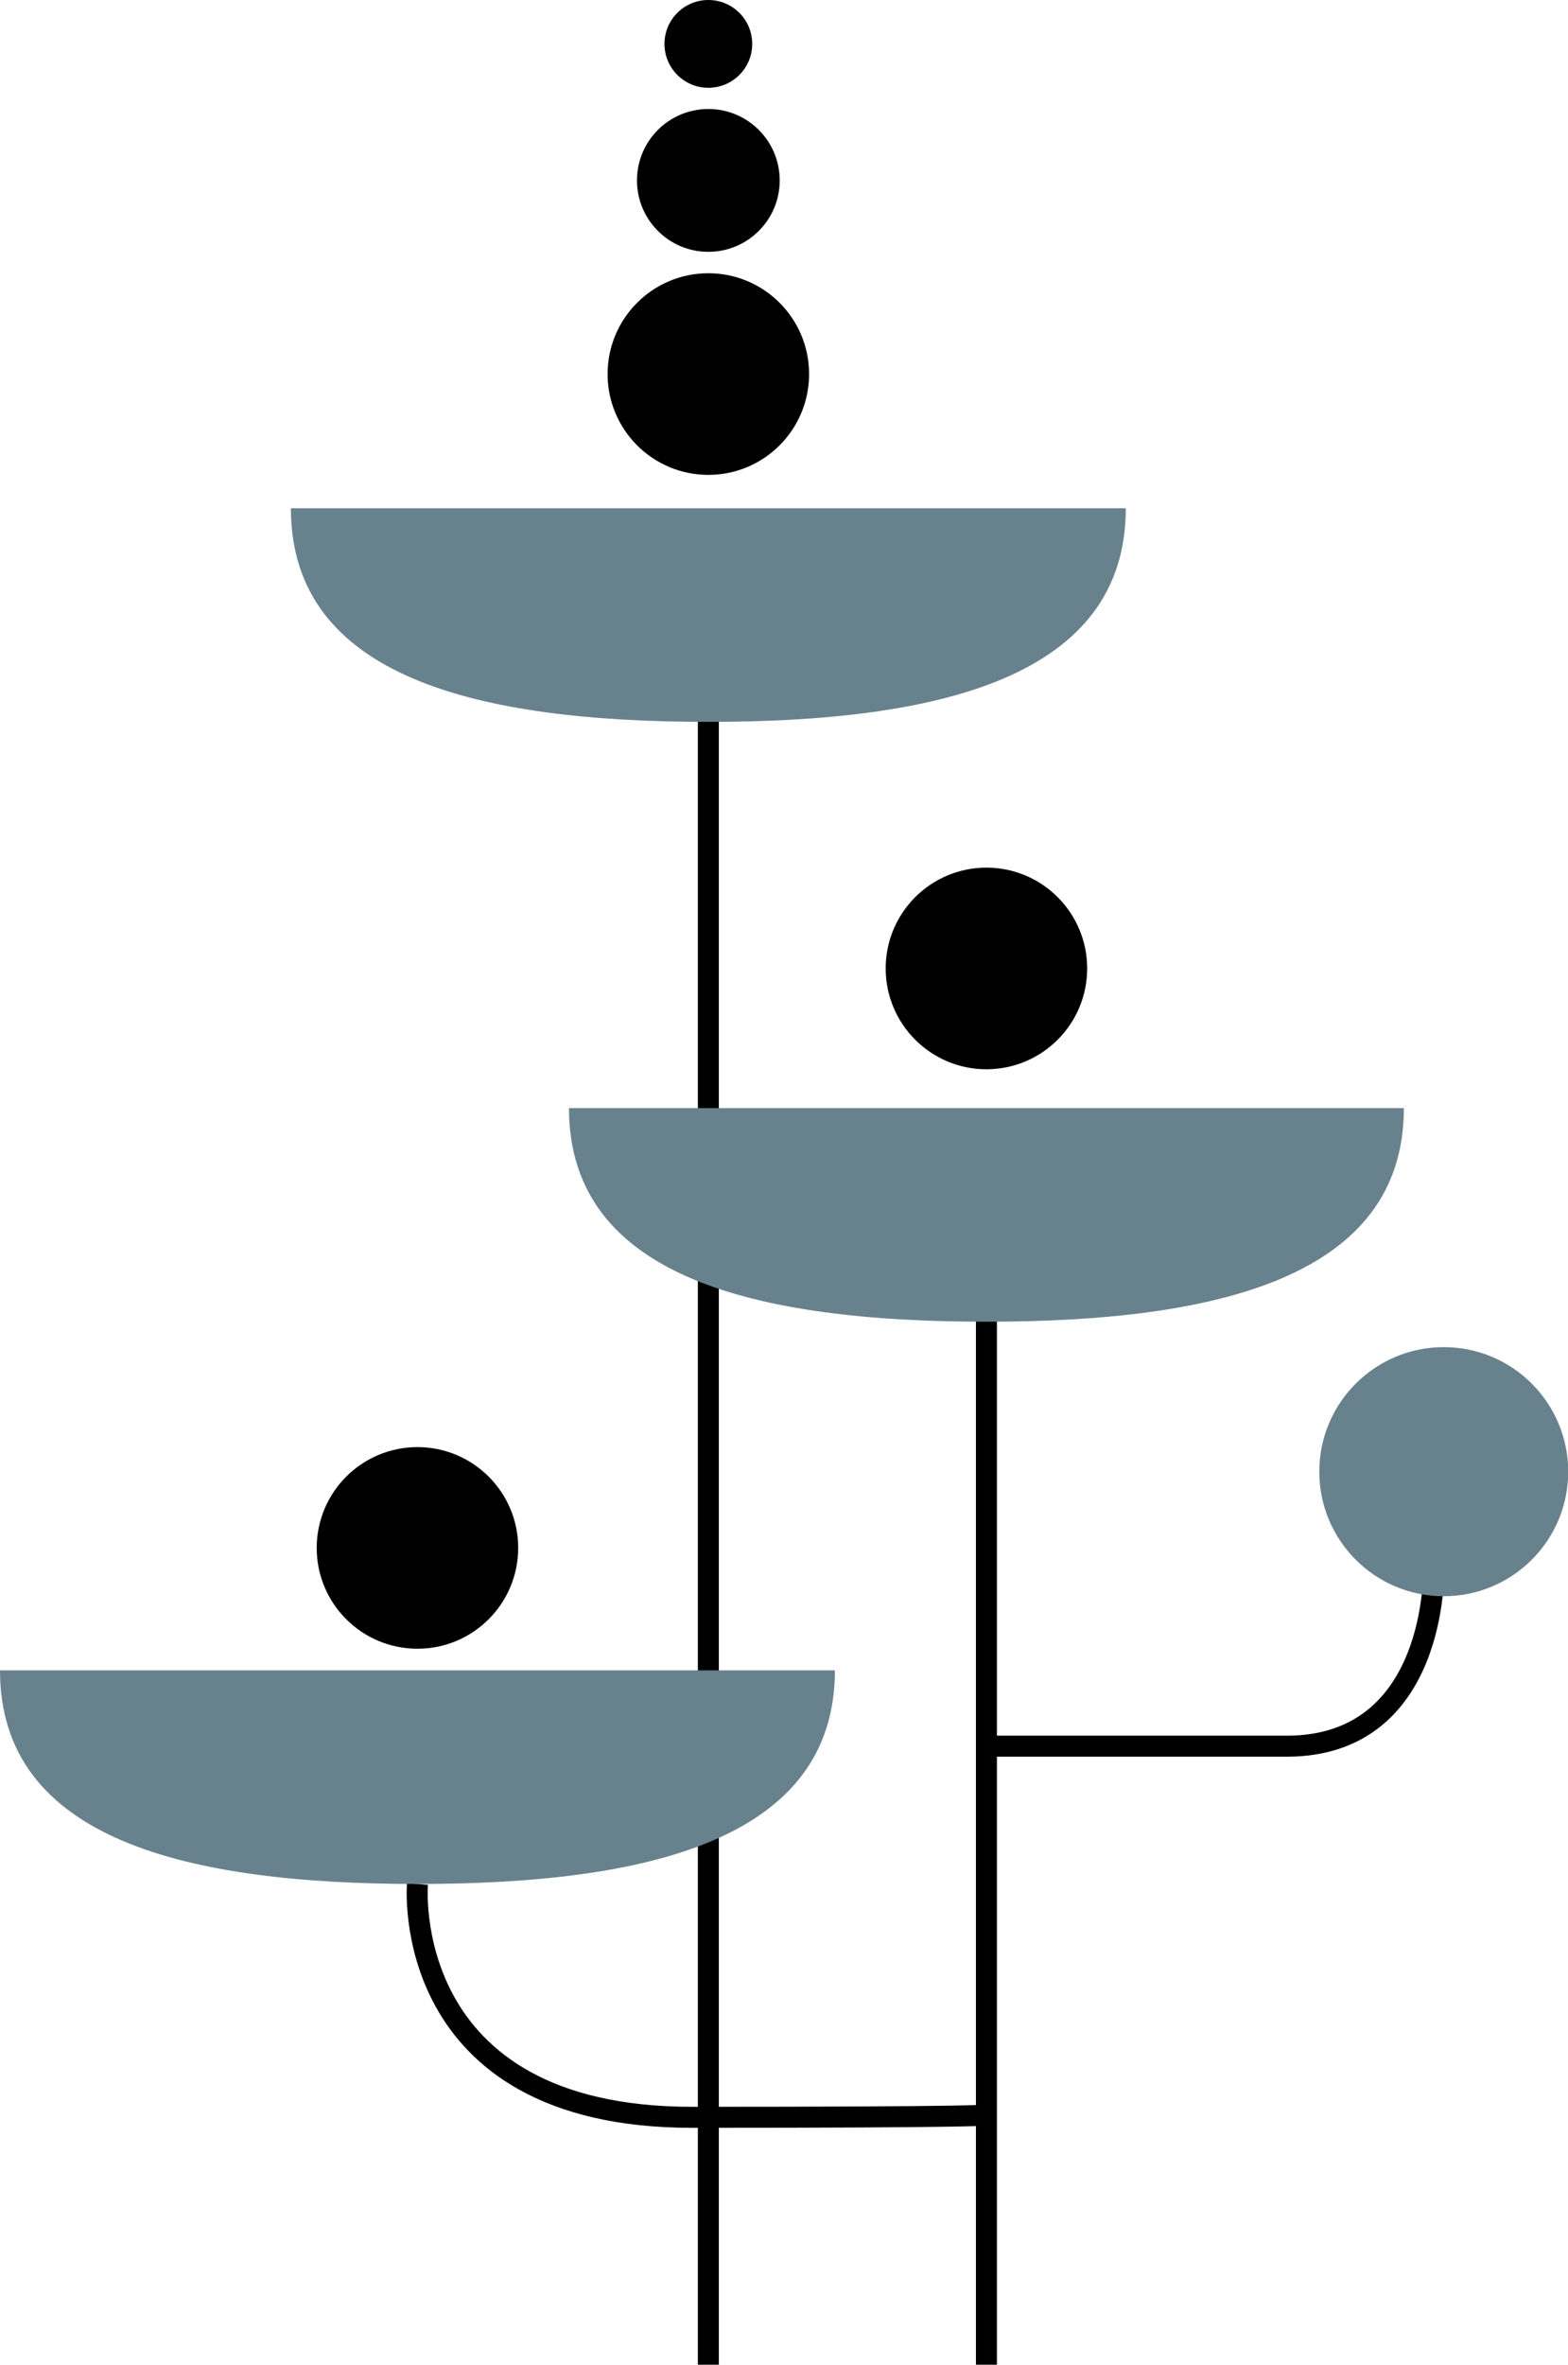 <?xml version="1.0" encoding="UTF-8"?> <svg xmlns="http://www.w3.org/2000/svg" id="_описание" viewBox="0 0 74.71 112.59"><defs><style>.cls-1{fill:#000;}.cls-1,.cls-2{stroke-width:0px;}.cls-3{fill:none;stroke:#000;stroke-miterlimit:10;}.cls-2{fill:#68828d;}</style></defs><path class="cls-3" d="M19.89,89.7s-.94,11.11,13.08,11.11,14.03-.11,14.03-.11"></path><path class="cls-3" d="M68.31,74.7s.22,8.44-7,8.44h-14.31"></path><line class="cls-3" x1="47" y1="112.59" x2="47" y2="57.84"></line><line class="cls-3" x1="33.75" y1="29.29" x2="33.75" y2="112.59"></line><path class="cls-2" d="M33.75,34.37c10.98,0,19.89-2.11,19.89-10.17H13.86c0,8.06,8.9,10.17,19.89,10.17Z"></path><path class="cls-2" d="M47,62.93c10.98,0,19.89-2.11,19.89-10.17H27.11c0,8.06,8.9,10.17,19.89,10.17Z"></path><path class="cls-2" d="M19.89,89.7c10.98,0,19.89-2.11,19.89-10.17H0c0,8.06,8.9,10.17,19.89,10.17Z"></path><circle class="cls-2" cx="68.79" cy="70.07" r="5.93"></circle><circle class="cls-1" cx="47" cy="46.11" r="4.8"></circle><circle class="cls-1" cx="33.75" cy="17.81" r="4.8"></circle><circle class="cls-1" cx="33.75" cy="8.59" r="3.4"></circle><circle class="cls-1" cx="33.75" cy="2.09" r="2.09"></circle><circle class="cls-1" cx="19.89" cy="73.7" r="4.8"></circle></svg> 